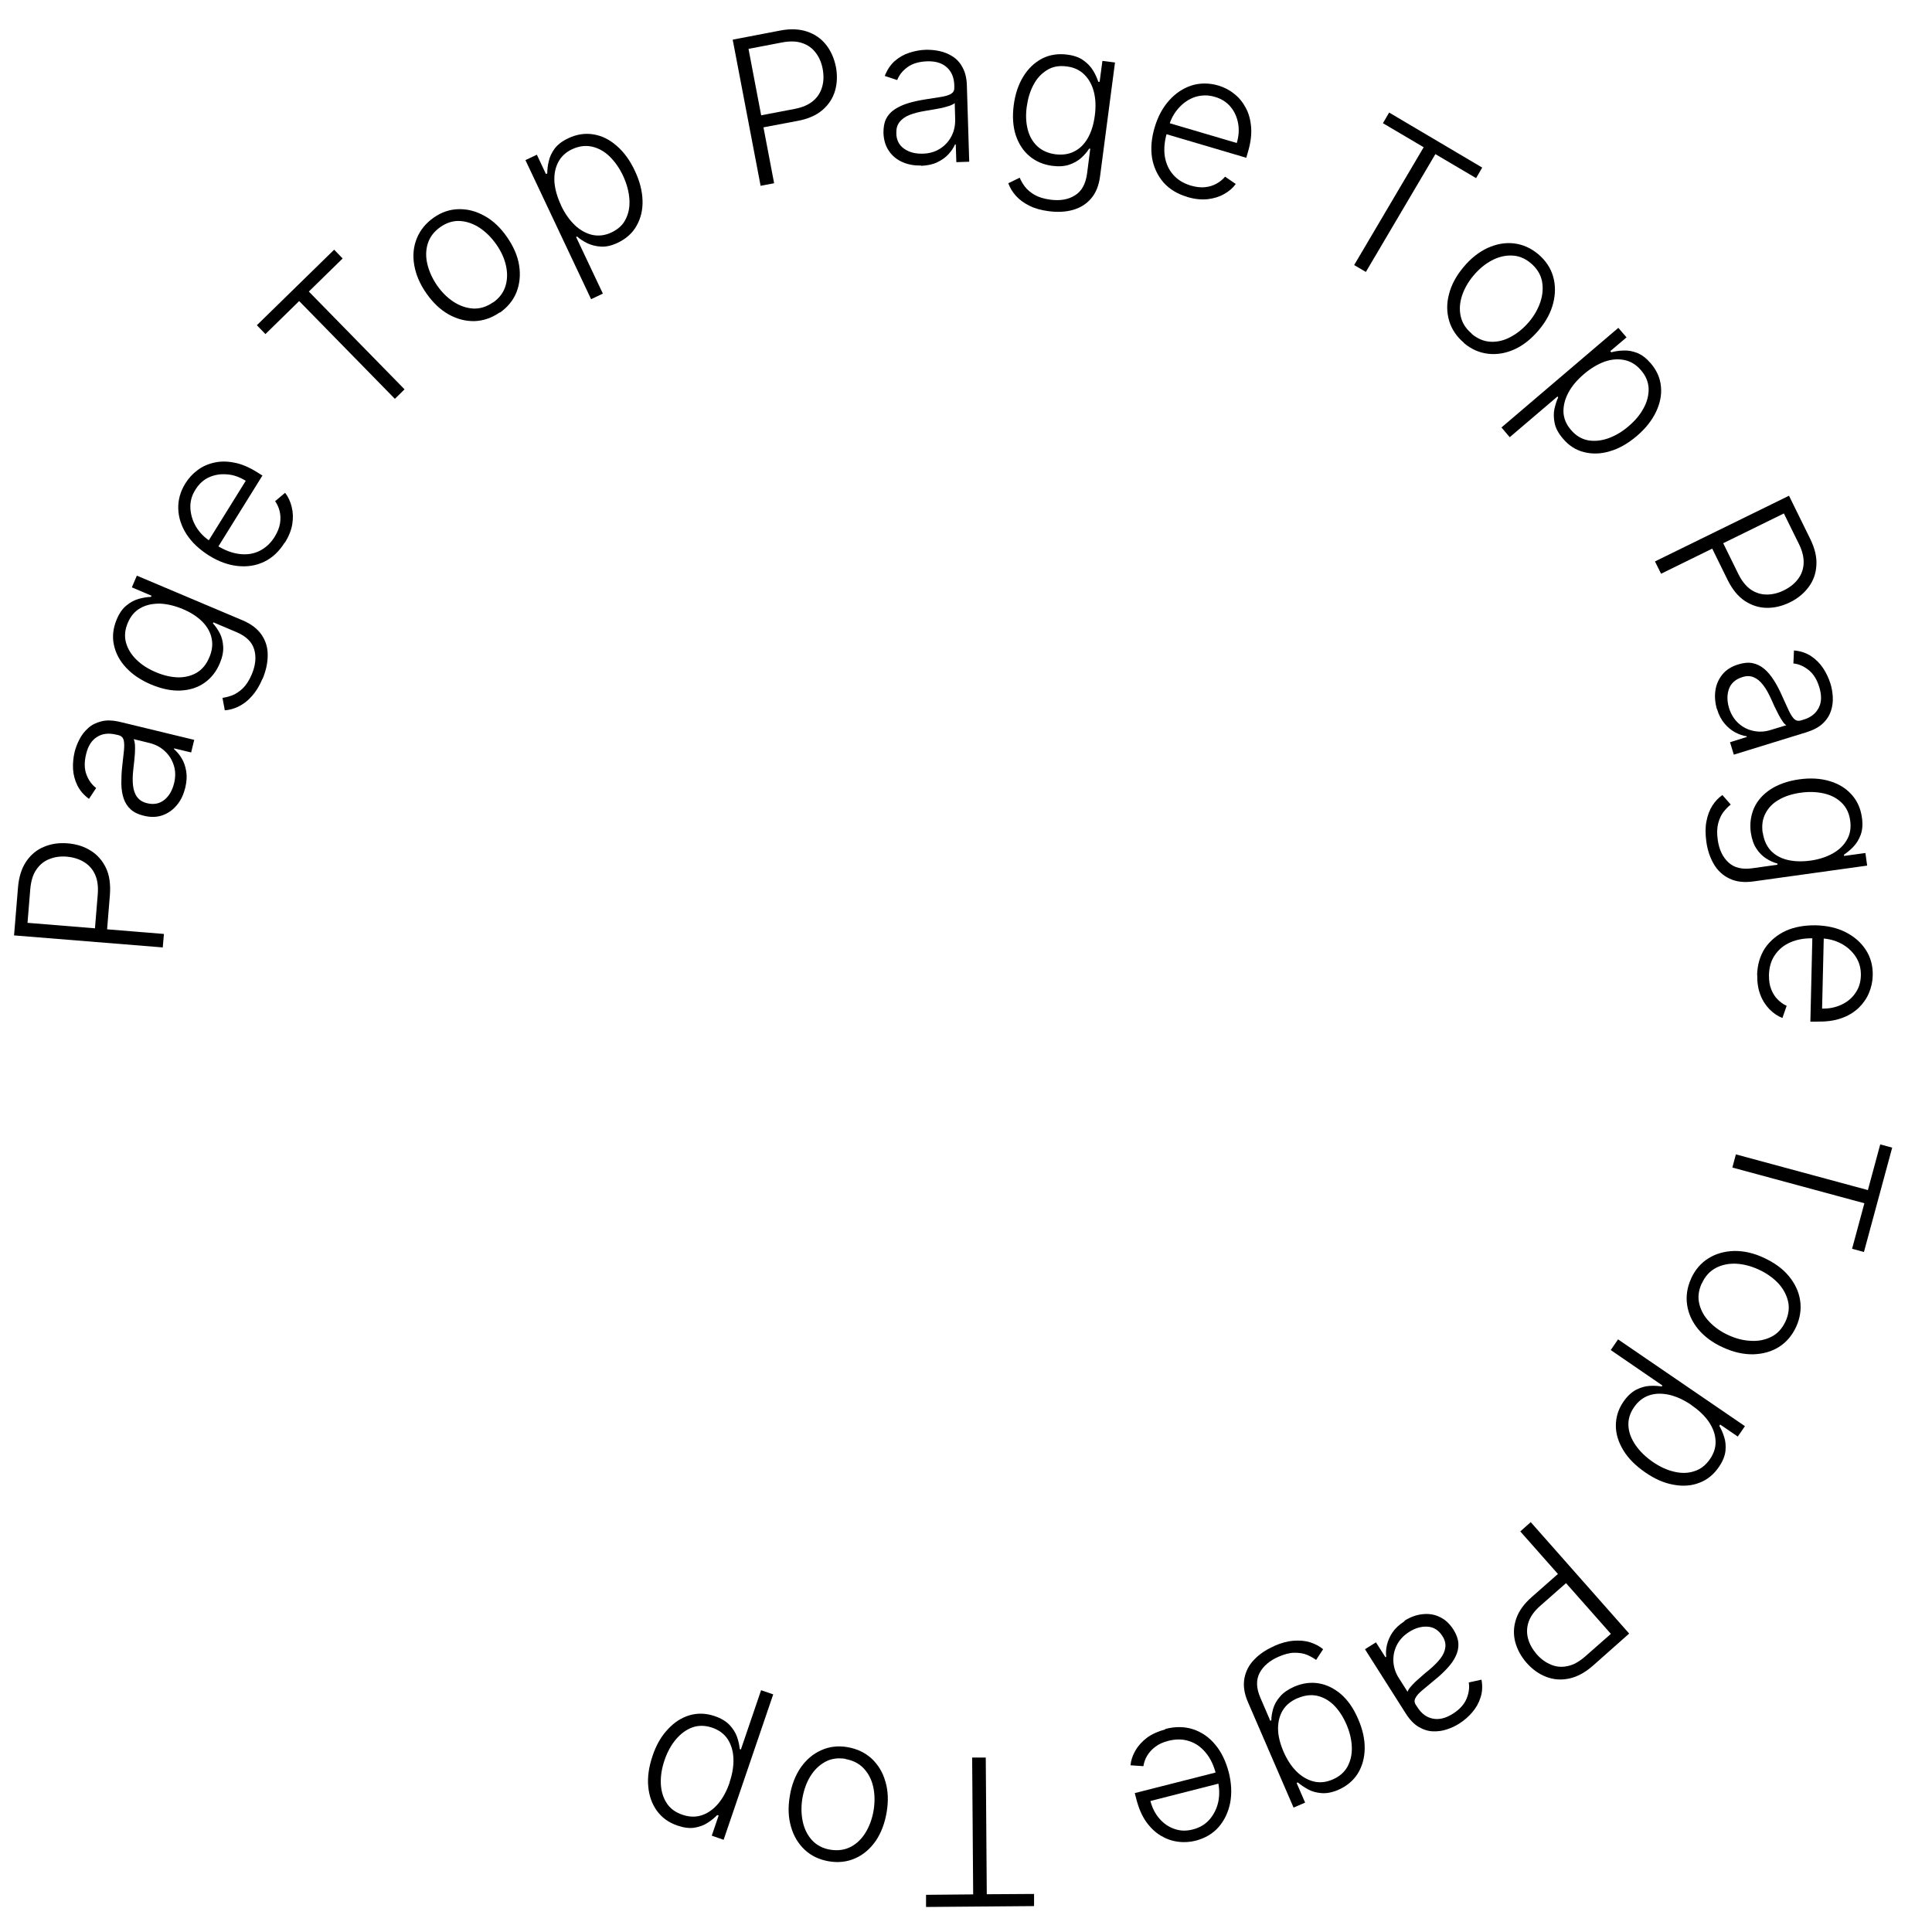 <?xml version="1.0" encoding="UTF-8"?>
<svg id="_レイヤー_2" data-name="レイヤー 2" xmlns="http://www.w3.org/2000/svg" width="132" height="132" viewBox="0 0 132 132">
  <defs>
    <style>
      .cls-1 {
        fill: none;
      }

      .cls-1, .cls-2 {
        stroke-width: 0px;
      }

      .cls-2 {
        fill: #000;
      }
    </style>
  </defs>
  <g id="_レイヤー_2-2" data-name=" レイヤー 2">
    <g id="_レイヤー_1-2" data-name=" レイヤー 1-2">
      <path class="cls-2" d="M11.11,64.73l-10.15-.82.27-3.28c.06-.72.25-1.31.56-1.77s.72-.8,1.21-1c.49-.21,1.03-.29,1.63-.24.59.05,1.11.21,1.57.5.45.28.8.68,1.04,1.18s.32,1.12.27,1.83l-.21,2.58-.83-.07.21-2.55c.04-.53-.02-.98-.19-1.35s-.43-.65-.76-.85c-.33-.2-.72-.32-1.16-.36-.44-.04-.84.02-1.21.17-.36.14-.65.38-.88.72-.23.33-.36.77-.41,1.31l-.19,2.32,9.32.76-.08.93h-.01Z"/>
      <path class="cls-2" d="M12.65,53.84c-.11.45-.29.84-.56,1.16-.27.33-.59.56-.98.7-.39.14-.82.15-1.3.03-.37-.09-.66-.23-.88-.43-.22-.2-.38-.45-.48-.74s-.15-.63-.16-1c0-.37.01-.77.06-1.2.05-.43.09-.79.12-1.09.03-.3.02-.53-.02-.71-.05-.17-.16-.28-.35-.33l-.17-.04c-.51-.12-.94-.07-1.3.16-.37.23-.62.62-.75,1.19-.13.53-.12,1,.03,1.39s.37.69.66.91l-.49.74c-.37-.27-.63-.58-.8-.93-.17-.36-.27-.73-.29-1.12s.02-.78.11-1.16c.07-.28.18-.57.33-.86s.35-.55.6-.77c.24-.22.55-.37.91-.46.36-.09.79-.07,1.29.05l5.04,1.22-.21.86-1.17-.28v.05c.18.16.36.36.51.61.16.25.26.55.32.89.06.34.04.71-.06,1.13v.03ZM11.89,53.54c.11-.46.11-.88-.02-1.26-.12-.38-.33-.71-.62-.97-.29-.27-.64-.45-1.05-.55l-1.07-.26c.05.08.07.2.09.36.01.16.01.34,0,.55-.01.2-.03.4-.05.6-.02.2-.04.38-.06.54-.05.43-.06.81-.02,1.13s.13.59.29.79c.15.2.38.34.68.41.45.11.84.03,1.17-.23.32-.26.54-.64.66-1.12h0Z"/>
      <path class="cls-2" d="M17.93,46.38c-.2.48-.44.87-.72,1.18-.27.31-.57.54-.89.7s-.64.25-.96.27l-.16-.85c.22-.03.45-.09.69-.18.24-.1.48-.26.71-.48.23-.23.43-.54.6-.94.26-.62.32-1.19.17-1.7-.15-.52-.55-.91-1.21-1.19l-1.58-.67-.03.07c.17.19.33.41.47.68s.21.57.23.92c.02.34-.06.73-.24,1.15-.24.56-.59,1-1.05,1.32s-1,.49-1.62.52-1.29-.11-2.01-.41c-.71-.3-1.29-.69-1.72-1.16-.44-.47-.71-.99-.83-1.56-.12-.56-.05-1.14.19-1.72.18-.43.41-.76.68-.97.27-.22.55-.37.85-.45s.57-.12.82-.13l.03-.08-1.34-.57.34-.8,7.22,3.05c.6.25,1.03.59,1.31,1,.28.42.42.88.41,1.4,0,.52-.12,1.05-.35,1.61h0ZM14.3,44.92c.19-.45.25-.88.16-1.3-.08-.41-.29-.79-.63-1.14-.34-.34-.79-.64-1.35-.87-.55-.23-1.07-.35-1.57-.37-.5,0-.94.09-1.32.31-.38.21-.67.55-.86,1.01-.2.47-.24.92-.12,1.35s.36.82.72,1.17.8.63,1.33.85c.54.23,1.05.34,1.53.35.48,0,.9-.11,1.27-.33.37-.23.65-.57.84-1.04h0Z"/>
      <path class="cls-2" d="M19.45,37.07c-.38.61-.84,1.04-1.4,1.31s-1.16.36-1.82.29c-.65-.07-1.31-.31-1.96-.72-.65-.41-1.16-.89-1.52-1.44-.36-.56-.55-1.14-.57-1.74-.02-.61.14-1.19.49-1.75.22-.35.49-.65.83-.9.33-.25.71-.42,1.13-.51.42-.1.88-.1,1.38,0,.49.09,1.01.31,1.55.65l.37.23-3.15,5.07-.66-.41,2.67-4.3c-.42-.26-.84-.41-1.28-.44-.44-.04-.85.03-1.23.2s-.69.46-.93.85c-.26.41-.37.84-.34,1.29s.16.87.41,1.28c.25.4.59.73,1.02,1l.4.25c.52.32,1.02.51,1.52.57.49.06.95,0,1.37-.21s.76-.52,1.04-.97c.19-.31.31-.61.36-.9.05-.29.04-.57-.02-.83-.06-.26-.17-.49-.31-.7l.68-.57c.21.27.36.59.45.96s.11.76.04,1.18c-.07.42-.24.84-.51,1.28v-.02Z"/>
      <path class="cls-2" d="M18.13,22.82l-.58-.6,5.28-5.16.58.6-2.31,2.26,6.54,6.68-.66.65-6.54-6.68-2.31,2.26h0Z"/>
      <path class="cls-2" d="M34.13,21.35c-.54.38-1.12.57-1.72.59-.6.01-1.19-.14-1.76-.46s-1.08-.81-1.52-1.44c-.45-.64-.72-1.29-.83-1.94s-.05-1.26.18-1.82c.23-.56.61-1.03,1.15-1.41.54-.38,1.11-.57,1.72-.58.6-.01,1.19.14,1.77.47.58.32,1.09.81,1.53,1.45.44.64.72,1.28.82,1.93s.04,1.25-.18,1.82c-.22.56-.61,1.03-1.15,1.41v-.02ZM33.67,20.68c.44-.3.72-.68.86-1.12s.15-.91.04-1.41-.33-.98-.66-1.45c-.33-.47-.7-.84-1.13-1.13-.43-.28-.87-.44-1.34-.47-.47-.03-.92.11-1.35.41s-.72.68-.86,1.12c-.14.45-.15.92-.03,1.42.12.5.34.98.66,1.45.33.47.7.84,1.13,1.12.43.28.87.43,1.34.46.46.02.91-.11,1.35-.42v.02Z"/>
      <path class="cls-2" d="M40.38,20.43l-4.48-9.49.78-.37.62,1.32.09-.04c0-.25.03-.53.1-.82.06-.3.2-.59.4-.87.21-.28.52-.52.95-.72.57-.27,1.14-.35,1.7-.26.57.09,1.1.35,1.59.78.49.42.91.99,1.24,1.7.34.71.51,1.39.53,2.04s-.12,1.22-.41,1.73c-.28.5-.71.88-1.27,1.15-.42.2-.8.29-1.15.27-.35-.02-.66-.1-.94-.23-.28-.14-.51-.29-.7-.46l-.07.03,1.83,3.87-.8.38h-.01ZM38.32,14.01c.26.56.58,1.01.95,1.37.37.35.77.57,1.2.67.43.09.87.04,1.31-.17.46-.22.79-.52.98-.93.2-.4.28-.86.24-1.37-.04-.51-.18-1.03-.43-1.57-.25-.53-.56-.97-.92-1.32-.36-.35-.76-.57-1.2-.67-.44-.1-.89-.04-1.35.17-.45.21-.77.51-.97.91-.2.39-.28.83-.25,1.34.04.5.19,1.02.45,1.58h-.01Z"/>
      <path class="cls-2" d="M51.97,12.71l-1.91-10,3.23-.62c.71-.14,1.33-.11,1.86.07s.96.48,1.29.9c.33.42.55.92.67,1.5.11.58.09,1.13-.06,1.65-.15.51-.44.95-.86,1.31-.42.36-.99.61-1.7.74l-2.54.48-.16-.82,2.51-.48c.52-.1.94-.28,1.25-.54s.51-.58.62-.96c.11-.37.12-.78.04-1.22-.08-.44-.24-.81-.48-1.12-.23-.31-.54-.53-.93-.66-.38-.13-.84-.14-1.37-.04l-2.29.44,1.75,9.18-.91.17v.02Z"/>
      <path class="cls-2" d="M62.94,11.31c-.46.01-.88-.06-1.27-.23-.39-.17-.7-.42-.93-.76-.24-.34-.36-.75-.38-1.24,0-.38.05-.7.18-.96s.33-.48.59-.65.56-.31.92-.42c.35-.11.75-.19,1.18-.26.43-.07.79-.12,1.08-.17.3-.05.52-.12.67-.21.15-.09.23-.23.22-.42v-.18c-.02-.52-.19-.92-.51-1.21-.32-.29-.77-.43-1.35-.41-.55.02-1,.15-1.34.4s-.57.54-.7.88l-.85-.28c.16-.42.39-.76.68-1.02.3-.26.63-.45,1.01-.57.37-.12.76-.19,1.14-.2.29,0,.6.02.91.09.32.07.62.19.9.37s.51.43.68.76c.18.33.28.74.29,1.25l.16,5.18-.88.03-.04-1.21h-.05c-.1.23-.25.45-.45.67s-.46.4-.77.55c-.31.15-.68.22-1.1.24v-.02ZM63.03,10.5c.47-.01.87-.13,1.21-.35s.59-.5.77-.85c.18-.35.26-.74.25-1.16l-.03-1.1c-.06.06-.17.12-.33.18-.15.05-.33.1-.53.15-.2.04-.4.08-.59.11-.2.03-.38.06-.53.09-.43.07-.79.16-1.1.28-.3.12-.53.28-.69.49-.16.2-.23.45-.22.76,0,.46.19.82.53,1.06s.76.35,1.26.34Z"/>
      <path class="cls-2" d="M71.65,14.43c-.52-.07-.96-.19-1.33-.38-.37-.18-.67-.41-.91-.67-.24-.27-.41-.55-.52-.86l.78-.38c.08.2.2.41.36.62s.38.39.65.55c.28.16.63.27,1.07.33.67.09,1.23,0,1.69-.29.46-.28.73-.77.83-1.48l.22-1.71h-.08c-.13.21-.31.42-.53.62s-.5.36-.82.47c-.33.11-.71.14-1.17.08-.6-.08-1.12-.3-1.55-.66s-.74-.84-.94-1.43c-.19-.59-.24-1.28-.14-2.05.1-.77.32-1.42.66-1.97.34-.55.77-.95,1.28-1.22.51-.26,1.08-.35,1.71-.27.46.06.84.19,1.12.4.28.2.5.43.66.7.16.26.27.52.35.76h.09l.19-1.43.86.11-1.02,7.77c-.08.64-.29,1.15-.62,1.53s-.74.63-1.23.77c-.5.14-1.04.17-1.64.09h-.02ZM72.1,10.54c.49.06.92,0,1.29-.19.38-.19.69-.49.93-.91s.4-.93.48-1.54c.08-.59.06-1.13-.06-1.61-.12-.48-.34-.88-.65-1.19-.31-.31-.71-.5-1.2-.56-.51-.07-.95,0-1.34.24-.38.23-.7.56-.93,1-.24.44-.39.94-.47,1.51-.08.58-.05,1.1.07,1.57.12.46.34.84.66,1.14.32.29.72.47,1.22.54h0Z"/>
      <path class="cls-2" d="M81.11,13.45c-.68-.2-1.23-.54-1.63-1-.4-.47-.66-1.03-.77-1.67-.1-.65-.04-1.34.18-2.08s.55-1.35.99-1.84c.44-.49.95-.83,1.53-1.02.58-.18,1.19-.18,1.82,0,.4.12.76.3,1.08.56.33.25.59.57.8.96.21.38.33.83.37,1.33s-.03,1.06-.21,1.67l-.12.42-5.72-1.69.22-.75,4.85,1.43c.14-.47.17-.92.09-1.35s-.25-.81-.52-1.13-.62-.54-1.06-.67c-.46-.14-.91-.13-1.34,0-.43.14-.8.39-1.12.74-.32.35-.55.76-.69,1.25l-.13.45c-.17.58-.22,1.12-.15,1.61.08.49.26.91.57,1.26.3.35.71.6,1.21.75.35.1.67.14.96.11.3-.03.56-.11.79-.24.24-.13.43-.29.59-.48l.73.5c-.2.28-.47.51-.8.69-.33.19-.7.3-1.13.35-.42.04-.88,0-1.37-.15h-.02Z"/>
      <path class="cls-2" d="M94.49,8.41l.42-.72,6.36,3.76-.42.72-2.78-1.64-4.75,8.05-.8-.47,4.75-8.05-2.78-1.64h0Z"/>
      <path class="cls-2" d="M100.03,23.43c-.5-.42-.85-.93-1.02-1.51s-.18-1.19-.01-1.82c.16-.64.49-1.25.99-1.85s1.05-1.03,1.65-1.31c.6-.27,1.2-.38,1.8-.31.6.07,1.16.32,1.66.74.5.42.84.93,1.01,1.51.17.58.17,1.19.01,1.83-.16.64-.49,1.26-1,1.86-.5.59-1.05,1.03-1.65,1.3-.6.27-1.2.37-1.8.3-.6-.07-1.15-.31-1.66-.74h.02ZM100.55,22.81c.41.34.84.52,1.31.54.46.02.92-.09,1.37-.34.45-.24.86-.58,1.23-1.01.37-.44.63-.9.79-1.39s.19-.96.1-1.42c-.1-.46-.35-.86-.75-1.2s-.84-.52-1.31-.53c-.47-.02-.93.1-1.38.34s-.86.58-1.23,1.02-.63.9-.79,1.38c-.16.49-.19.96-.09,1.41.1.45.35.85.76,1.19h-.01Z"/>
      <path class="cls-2" d="M102.58,29.21l7.99-6.81.56.65-1.11.94.07.08c.24-.07.51-.11.82-.12.31-.02.62.04.94.16.33.13.64.37.94.72.41.48.64,1.01.69,1.58.06.57-.06,1.15-.34,1.74-.28.58-.71,1.13-1.31,1.64s-1.21.86-1.84,1.04c-.62.19-1.21.2-1.77.06-.56-.14-1.04-.45-1.44-.93-.3-.35-.49-.7-.56-1.04-.07-.34-.08-.66-.02-.97.07-.3.15-.57.26-.8l-.05-.06-3.26,2.78-.57-.67h0ZM108.23,25.55c-.47.4-.83.82-1.07,1.27s-.35.89-.34,1.33c.02.44.19.85.51,1.22.33.39.71.62,1.15.71.44.08.9.04,1.39-.13.48-.17.95-.44,1.4-.83.45-.38.79-.79,1.03-1.24.24-.44.35-.89.34-1.33-.02-.45-.19-.87-.52-1.25-.32-.38-.7-.61-1.13-.7s-.88-.06-1.36.11c-.47.17-.94.45-1.4.84Z"/>
      <path class="cls-2" d="M113.09,38.35l9.14-4.48,1.45,2.95c.32.65.46,1.25.42,1.81-.03.56-.21,1.05-.53,1.48s-.74.78-1.27,1.04c-.53.26-1.07.39-1.6.38s-1.03-.17-1.5-.48c-.46-.31-.85-.79-1.17-1.44l-1.14-2.32.75-.37,1.13,2.3c.24.48.52.83.85,1.06.34.23.7.34,1.09.34s.78-.09,1.18-.29.72-.45.95-.76c.24-.31.37-.67.39-1.07s-.08-.85-.32-1.33l-1.03-2.09-8.39,4.12-.41-.83v-.02Z"/>
      <path class="cls-2" d="M117.31,48.47c-.13-.44-.17-.87-.11-1.29.06-.42.22-.78.48-1.1s.63-.55,1.1-.69c.36-.11.69-.14.97-.08.29.06.55.19.79.39s.45.46.65.77c.2.31.39.67.56,1.06.18.39.33.72.45.99.13.27.25.47.38.6.13.12.28.16.47.1l.17-.05c.5-.15.84-.42,1.04-.81.2-.38.21-.85.04-1.41-.16-.53-.41-.92-.74-1.18-.33-.26-.68-.41-1.03-.44l.04-.89c.45.04.84.17,1.17.39s.6.49.82.82c.22.33.38.68.5,1.05.09.28.14.58.16.9.02.33-.02.65-.12.96-.1.31-.28.6-.55.86-.27.26-.65.46-1.13.61l-4.96,1.53-.26-.85,1.15-.36-.02-.05c-.25-.03-.5-.12-.77-.26-.26-.14-.51-.34-.73-.6s-.4-.59-.52-1v.03ZM118.12,48.34c.14.45.36.81.66,1.08s.64.44,1.03.52.78.06,1.18-.07l1.06-.32c-.08-.04-.17-.13-.26-.27-.09-.13-.19-.29-.28-.47s-.18-.36-.27-.54c-.08-.18-.16-.35-.22-.49-.18-.4-.36-.72-.56-.98s-.42-.44-.65-.53c-.24-.1-.5-.1-.79,0-.44.14-.74.4-.89.79-.14.39-.14.83,0,1.3h-.01Z"/>
      <path class="cls-2" d="M116.58,57.49c-.07-.52-.07-.98.01-1.38.08-.41.21-.76.4-1.06.19-.3.42-.54.69-.73l.57.65c-.17.13-.34.31-.5.51-.16.21-.28.47-.36.78-.08.31-.09.68-.03,1.11.09.67.34,1.19.73,1.55.39.37.94.5,1.65.4l1.7-.24v-.08c-.26-.07-.51-.18-.76-.34s-.48-.38-.67-.67c-.19-.28-.32-.65-.39-1.11-.08-.6,0-1.16.22-1.67.23-.51.61-.94,1.13-1.28s1.17-.57,1.94-.68c.76-.11,1.46-.07,2.07.11.62.18,1.12.48,1.51.91.39.42.63.95.72,1.57.07.46.04.86-.08,1.19-.12.33-.29.6-.5.82s-.43.4-.64.54v.09l1.46-.2.12.86-7.76,1.08c-.64.09-1.19.03-1.64-.19-.45-.21-.81-.54-1.07-.98s-.44-.96-.52-1.56h0ZM120.44,56.89c.07.49.24.88.52,1.2.28.31.66.53,1.12.65.47.12,1,.14,1.61.06.59-.08,1.1-.25,1.53-.49s.76-.56.97-.94c.22-.38.29-.82.22-1.31-.07-.51-.27-.91-.59-1.22s-.72-.52-1.21-.63-1.01-.13-1.58-.05c-.58.08-1.08.24-1.49.48-.42.24-.72.55-.92.94-.2.38-.26.82-.19,1.32h0Z"/>
      <path class="cls-2" d="M120.05,66.62c.02-.71.2-1.32.54-1.84.35-.51.82-.9,1.41-1.18.6-.27,1.29-.39,2.06-.38.77.02,1.45.17,2.04.47.59.3,1.05.7,1.38,1.21.33.51.49,1.1.47,1.76-.01.41-.1.81-.26,1.19-.16.38-.4.72-.71,1.02-.32.3-.71.54-1.18.7-.47.17-1.03.24-1.67.23h-.44l.14-5.97.78.02-.12,5.06c.49.01.93-.08,1.33-.27.4-.19.72-.45.95-.8.24-.34.36-.74.37-1.2.01-.48-.11-.91-.36-1.29-.25-.37-.58-.67-1-.89s-.88-.33-1.38-.35h-.47c-.61-.02-1.14.07-1.6.27s-.81.49-1.07.88c-.26.38-.39.84-.4,1.37,0,.36.04.68.15.95.11.28.25.51.44.7.19.19.39.34.62.44l-.29.83c-.32-.12-.61-.32-.88-.59-.26-.27-.48-.6-.63-1-.15-.39-.22-.85-.21-1.36v.02Z"/>
      <path class="cls-2" d="M128.47,78.19l.81.22-1.93,7.13-.81-.22.84-3.11-9.02-2.44.24-.9,9.02,2.44.84-3.11h.01Z"/>
      <path class="cls-2" d="M115.54,87.35c.28-.6.67-1.06,1.19-1.38.51-.32,1.1-.48,1.75-.5.66-.01,1.34.14,2.04.47.71.33,1.28.74,1.7,1.25s.68,1.06.77,1.66c.09.6,0,1.2-.27,1.8-.28.6-.67,1.06-1.18,1.38s-1.1.48-1.76.5c-.66.01-1.34-.14-2.06-.47-.71-.32-1.27-.74-1.69-1.24-.42-.51-.67-1.06-.76-1.66-.09-.6,0-1.2.27-1.8h0ZM116.27,87.68c-.22.48-.28.95-.17,1.4.11.45.33.86.69,1.23.35.37.79.68,1.3.91.52.24,1.03.37,1.55.39.51.03.98-.07,1.39-.28.42-.21.73-.56.96-1.04.22-.48.28-.95.17-1.4-.11-.45-.34-.87-.69-1.24-.36-.37-.79-.67-1.31-.91-.52-.24-1.03-.37-1.54-.4-.51-.02-.97.07-1.39.29-.41.22-.73.56-.95,1.05h-.01Z"/>
      <path class="cls-2" d="M110.55,91.51l8.67,5.93-.49.71-1.2-.82-.06.09c.13.22.24.47.33.76.1.29.12.61.09.95-.04.35-.19.72-.45,1.1-.36.52-.8.88-1.34,1.08-.54.21-1.13.25-1.76.13-.64-.11-1.28-.39-1.93-.84s-1.15-.94-1.49-1.5c-.34-.55-.52-1.12-.52-1.69s.16-1.12.51-1.63c.26-.38.55-.65.86-.82.31-.16.62-.25.93-.27s.59,0,.84.04l.04-.07-3.53-2.42.5-.73h0ZM115.57,96c-.51-.35-1.01-.58-1.51-.7-.5-.11-.95-.11-1.37.03-.42.14-.77.41-1.05.82-.29.42-.41.85-.38,1.29.03.45.2.88.49,1.3.29.42.68.8,1.17,1.14.48.33.97.56,1.46.67.49.12.95.11,1.37-.03.43-.13.79-.41,1.08-.83.28-.41.41-.83.38-1.27-.02-.44-.18-.86-.46-1.28-.28-.41-.68-.79-1.18-1.13h0Z"/>
      <path class="cls-2" d="M104.57,103.98l6.74,7.63-2.46,2.18c-.54.48-1.08.77-1.63.89-.55.12-1.07.08-1.57-.11s-.95-.51-1.34-.95c-.39-.44-.65-.93-.79-1.45-.13-.52-.11-1.04.07-1.57s.54-1.03,1.08-1.5l1.94-1.71.55.63-1.92,1.69c-.4.35-.67.72-.8,1.1-.13.38-.14.76-.04,1.14s.3.73.59,1.07c.29.33.62.57.99.72.36.15.74.18,1.13.09.4-.08.8-.31,1.2-.66l1.75-1.54-6.19-7,.7-.62v-.03Z"/>
      <path class="cls-2" d="M95.95,110.74c.39-.25.79-.4,1.21-.45.42-.05.82,0,1.19.18.38.17.69.46.96.88.2.32.31.63.33.92.02.29-.04.58-.17.86s-.32.56-.57.83c-.25.27-.54.55-.88.82-.33.27-.61.51-.84.7-.23.19-.39.37-.47.53-.09.16-.08.32.03.48l.1.15c.28.44.63.7,1.05.78.42.09.88-.02,1.37-.33.46-.29.78-.64.94-1.03s.21-.76.15-1.11l.87-.19c.08.44.06.85-.07,1.23-.12.38-.31.71-.57,1.01s-.55.55-.88.76c-.25.16-.52.29-.83.39-.31.11-.63.15-.96.14s-.65-.11-.98-.3c-.32-.19-.62-.5-.89-.93l-2.78-4.38.75-.47.65,1.02.05-.03c-.03-.25-.02-.52.05-.81s.19-.58.38-.86c.19-.28.47-.54.83-.77l-.02-.02ZM96.29,111.49c-.4.25-.68.56-.86.92s-.25.74-.23,1.13c.03.39.15.77.38,1.12l.59.93c.02-.09.09-.2.19-.32.1-.12.23-.26.38-.4.15-.14.3-.27.45-.4.15-.13.29-.25.42-.35.33-.28.6-.54.8-.8.2-.26.31-.52.34-.77s-.03-.51-.2-.77c-.25-.39-.58-.61-1-.64s-.83.08-1.26.35h0Z"/>
      <path class="cls-2" d="M87.05,112.46c.48-.21.92-.33,1.34-.36.41-.03.79,0,1.13.11s.63.26.88.47l-.48.73c-.18-.13-.39-.25-.63-.35s-.53-.14-.85-.14-.68.1-1.08.27c-.62.27-1.05.64-1.3,1.11-.25.48-.23,1.04.05,1.69l.68,1.58.07-.03c0-.25.05-.53.13-.81.09-.29.24-.56.47-.82.22-.26.54-.48.96-.67.56-.24,1.12-.32,1.67-.23.55.09,1.06.34,1.53.74.47.41.86.97,1.17,1.69.31.71.46,1.39.45,2.03s-.17,1.21-.47,1.7c-.31.49-.75.86-1.32,1.11-.43.19-.82.26-1.17.23s-.65-.11-.92-.26-.5-.31-.69-.47l-.08.04.58,1.34-.79.34-3.11-7.19c-.26-.59-.34-1.14-.25-1.63s.31-.92.67-1.29c.35-.37.81-.68,1.36-.92h0ZM88.66,116.02c-.45.19-.79.47-1.01.82-.22.36-.33.78-.33,1.26s.13,1,.37,1.57c.24.55.53,1,.88,1.35s.74.58,1.16.69c.42.11.86.07,1.32-.13.47-.2.81-.5,1.02-.89s.31-.84.29-1.34-.14-1.01-.37-1.54-.52-.97-.86-1.31c-.34-.33-.73-.55-1.15-.64s-.86-.03-1.33.17h.01Z"/>
      <path class="cls-2" d="M79.61,118.13c.69-.18,1.33-.17,1.91.02.59.2,1.09.54,1.51,1.05.42.5.72,1.13.92,1.88.19.75.22,1.44.1,2.09-.13.65-.39,1.2-.79,1.66-.4.46-.93.76-1.56.93-.4.1-.81.13-1.22.07-.41-.05-.8-.19-1.17-.41-.37-.22-.71-.54-1-.95-.29-.41-.51-.92-.67-1.54l-.11-.42,5.78-1.47.19.76-4.9,1.25c.12.47.33.88.62,1.21s.63.57,1.03.7c.39.14.81.15,1.26.03.47-.12.85-.35,1.14-.69.29-.34.49-.74.59-1.21.09-.46.08-.94-.04-1.43l-.12-.45c-.15-.59-.38-1.08-.7-1.46-.32-.39-.69-.65-1.13-.79-.44-.15-.91-.15-1.43-.02-.35.09-.64.22-.88.4s-.42.38-.56.61-.22.47-.26.72l-.88-.06c.03-.34.14-.67.33-1s.45-.62.79-.88c.34-.25.76-.44,1.25-.57v-.03Z"/>
      <path class="cls-2" d="M70.65,129.39v.84l-7.38.06v-.83l3.22-.03-.07-9.35h.93l.07,9.34,3.23-.02h0Z"/>
      <path class="cls-2" d="M57.9,119.37c.65.11,1.2.37,1.65.78.44.41.76.93.94,1.56.19.63.22,1.33.09,2.1s-.38,1.43-.75,1.97c-.38.54-.84.94-1.39,1.18-.55.25-1.16.32-1.81.21s-1.2-.37-1.64-.78c-.44-.41-.76-.93-.94-1.56-.19-.63-.22-1.33-.09-2.11.12-.76.38-1.42.75-1.96.38-.54.84-.93,1.4-1.18.55-.25,1.15-.32,1.8-.21h-.01ZM57.77,120.17c-.52-.08-.99-.02-1.4.21s-.74.55-1.01.99c-.27.44-.44.94-.54,1.5-.09.56-.08,1.1.03,1.6s.32.92.64,1.27c.32.34.74.56,1.26.64.52.08.99.01,1.4-.21s.75-.56,1.01-1,.44-.94.53-1.5.08-1.09-.03-1.59-.33-.92-.65-1.26c-.32-.34-.74-.55-1.26-.64h.02Z"/>
      <path class="cls-2" d="M52.83,115.76l-3.39,9.94-.81-.28.47-1.38-.1-.03c-.17.18-.39.36-.64.52-.25.17-.55.28-.89.34-.35.06-.74.01-1.18-.14-.6-.2-1.06-.54-1.4-1s-.54-1.02-.6-1.67c-.06-.64.04-1.34.29-2.08.25-.75.6-1.36,1.05-1.83.44-.48.94-.8,1.49-.96.55-.16,1.12-.14,1.71.06.44.15.77.35,1.02.61.24.26.41.53.51.82s.16.57.18.82l.08.03,1.38-4.05.84.29h-.01ZM49.84,121.79c.2-.58.29-1.13.27-1.64s-.15-.95-.39-1.32c-.24-.37-.6-.63-1.06-.79-.48-.16-.93-.17-1.35-.02s-.8.43-1.13.82-.59.87-.78,1.43-.27,1.08-.25,1.59c.02.5.15.94.39,1.32.24.38.61.65,1.09.81.47.16.91.17,1.33.03.41-.14.78-.4,1.11-.79.32-.38.58-.86.78-1.44h-.01Z"/>
    </g>
    <rect class="cls-1" width="132" height="132"/>
  </g>
</svg>